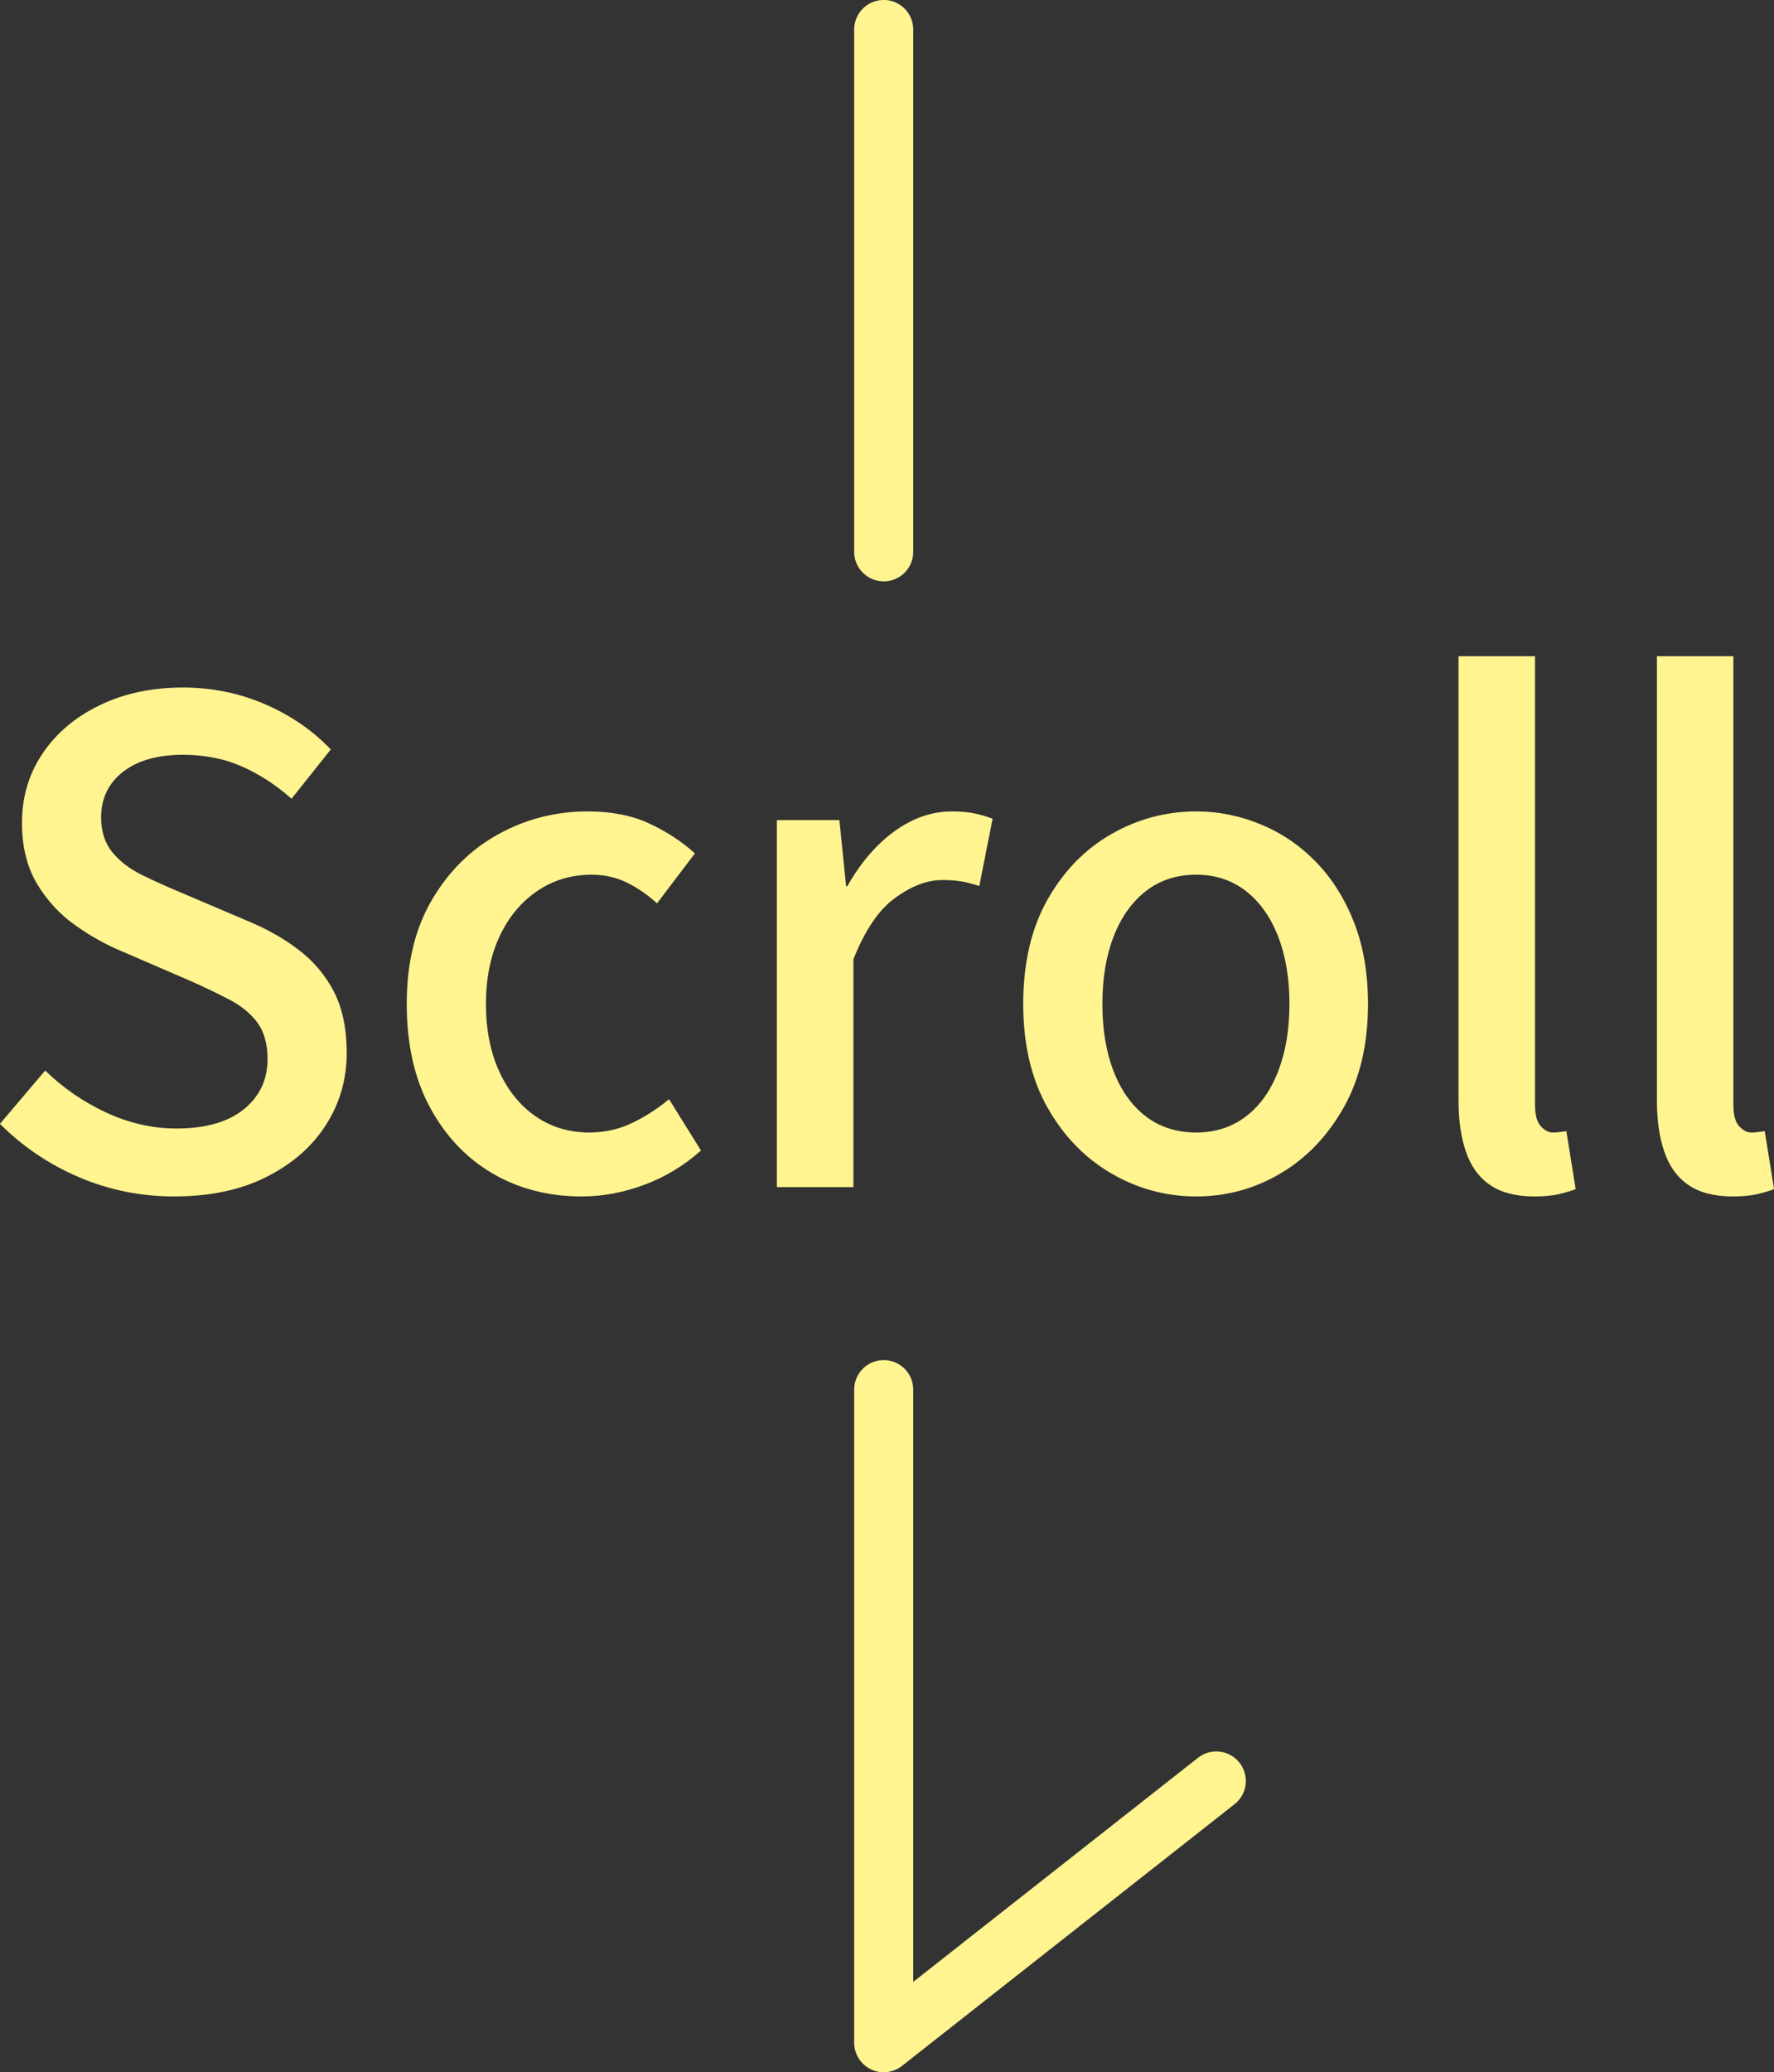 <?xml version="1.0" encoding="UTF-8"?>
<svg id="_レイヤー_2" data-name="レイヤー 2" xmlns="http://www.w3.org/2000/svg" viewBox="0 0 26.649 31.108">
  <rect x="0" y="0" width="26.649" height="31.108" fill="#333333" stroke="none"/>
  <defs>
    <style>
      .cls-1 {
        fill: none;
        stroke: #fff490;
        stroke-linecap: round;
        stroke-linejoin: round;
        stroke-width: .887px;
      }

      .cls-2 {
        fill: #fff490;
      }
    </style>
  </defs>
  <g id="obj">
    <g>
      <g>
        <line class="cls-1" x1="13.275" y1="8.284" x2="13.275" y2=".443"/>
        <polyline class="cls-1" points="13.275 20.861 13.275 30.665 18.271 26.736"/>
      </g>
      <g>
        <path class="cls-2" d="M2.62,17.961c-.507,0-.985-.097-1.436-.29s-.845-.46-1.185-.8l.68-.8c.267.26.571.47.915.63s.695.24,1.055.24c.44,0,.778-.097,1.016-.29.236-.193.354-.443.354-.75,0-.227-.05-.408-.149-.545-.101-.137-.238-.251-.415-.345-.177-.093-.379-.19-.605-.29l-1.02-.44c-.24-.1-.476-.231-.705-.395-.23-.163-.42-.37-.57-.62-.149-.25-.225-.555-.225-.915,0-.387.103-.733.31-1.04s.493-.548.86-.725c.366-.177.783-.265,1.25-.265.433,0,.843.084,1.229.25.387.167.717.394.99.68l-.59.74c-.233-.207-.481-.368-.745-.485-.264-.116-.559-.175-.885-.175-.38,0-.681.085-.9.255s-.33.398-.33.685c0,.213.057.388.17.525s.262.25.445.34c.184.09.372.175.565.255l1.01.43c.293.12.553.267.78.44.227.174.403.384.529.63.127.247.19.553.19.92,0,.393-.104.751-.311,1.075-.206.324-.503.584-.89.78-.387.196-.85.295-1.39.295Z"/>
        <path class="cls-2" d="M8.74,17.961c-.5,0-.947-.115-1.341-.345-.393-.23-.706-.56-.939-.99-.233-.43-.35-.948-.35-1.555,0-.613.126-1.135.38-1.565.253-.43.586-.758,1-.985.413-.227.859-.34,1.34-.34.354,0,.66.06.92.18.26.12.49.27.689.45l-.569.75c-.146-.133-.3-.238-.46-.315s-.334-.115-.521-.115c-.307,0-.58.082-.819.245-.24.163-.429.39-.565.68s-.205.628-.205,1.015c0,.387.066.725.2,1.015.133.29.316.515.55.675.233.16.5.24.8.24.233,0,.45-.048.65-.145s.383-.215.55-.355l.48.77c-.254.227-.537.398-.851.515s-.627.175-.939.175Z"/>
        <path class="cls-2" d="M11.67,17.821v-5.51h.939l.101.99h.02c.2-.353.437-.628.71-.825.273-.197.561-.295.86-.295.133,0,.246.01.34.03s.184.047.271.08l-.2,1.01c-.101-.033-.19-.056-.271-.07-.08-.013-.177-.02-.29-.02-.22,0-.453.088-.699.265-.247.177-.457.485-.631.925v3.42h-1.149Z"/>
        <path class="cls-2" d="M17.97,17.961c-.453,0-.879-.115-1.275-.345-.396-.23-.717-.56-.96-.99-.243-.43-.364-.948-.364-1.555,0-.613.121-1.135.364-1.565.243-.43.563-.758.96-.985s.822-.34,1.275-.34c.333,0,.656.065.97.195s.59.318.83.565.43.548.57.905c.14.357.21.765.21,1.225,0,.607-.122,1.125-.365,1.555-.243.43-.56.76-.95.99-.39.23-.812.345-1.265.345ZM17.97,17.001c.286,0,.535-.08.745-.24.21-.16.371-.385.484-.675s.171-.628.171-1.015c0-.386-.058-.725-.171-1.015s-.274-.517-.484-.68-.459-.245-.745-.245c-.294,0-.545.082-.755.245s-.372.39-.485.68-.17.628-.17,1.015c0,.387.057.725.17,1.015s.275.515.485.675c.21.16.461.24.755.24Z"/>
        <path class="cls-2" d="M23.049,17.961c-.279,0-.503-.059-.67-.175s-.286-.283-.359-.5c-.074-.217-.11-.471-.11-.765v-6.67h1.149v6.73c0,.153.028.262.086.325.056.063.118.095.185.095.026,0,.054-.001.08-.005s.066-.008.12-.015l.14.87c-.066.026-.149.051-.25.075-.1.023-.224.035-.37.035Z"/>
        <path class="cls-2" d="M26.029,17.961c-.279,0-.503-.059-.67-.175s-.286-.283-.359-.5c-.074-.217-.11-.471-.11-.765v-6.67h1.149v6.73c0,.153.028.262.086.325.056.063.118.095.185.095.026,0,.054-.001.08-.005s.066-.008.12-.015l.14.87c-.066.026-.149.051-.25.075-.1.023-.224.035-.37.035Z"/>
      </g>
    </g>
  </g>
</svg>